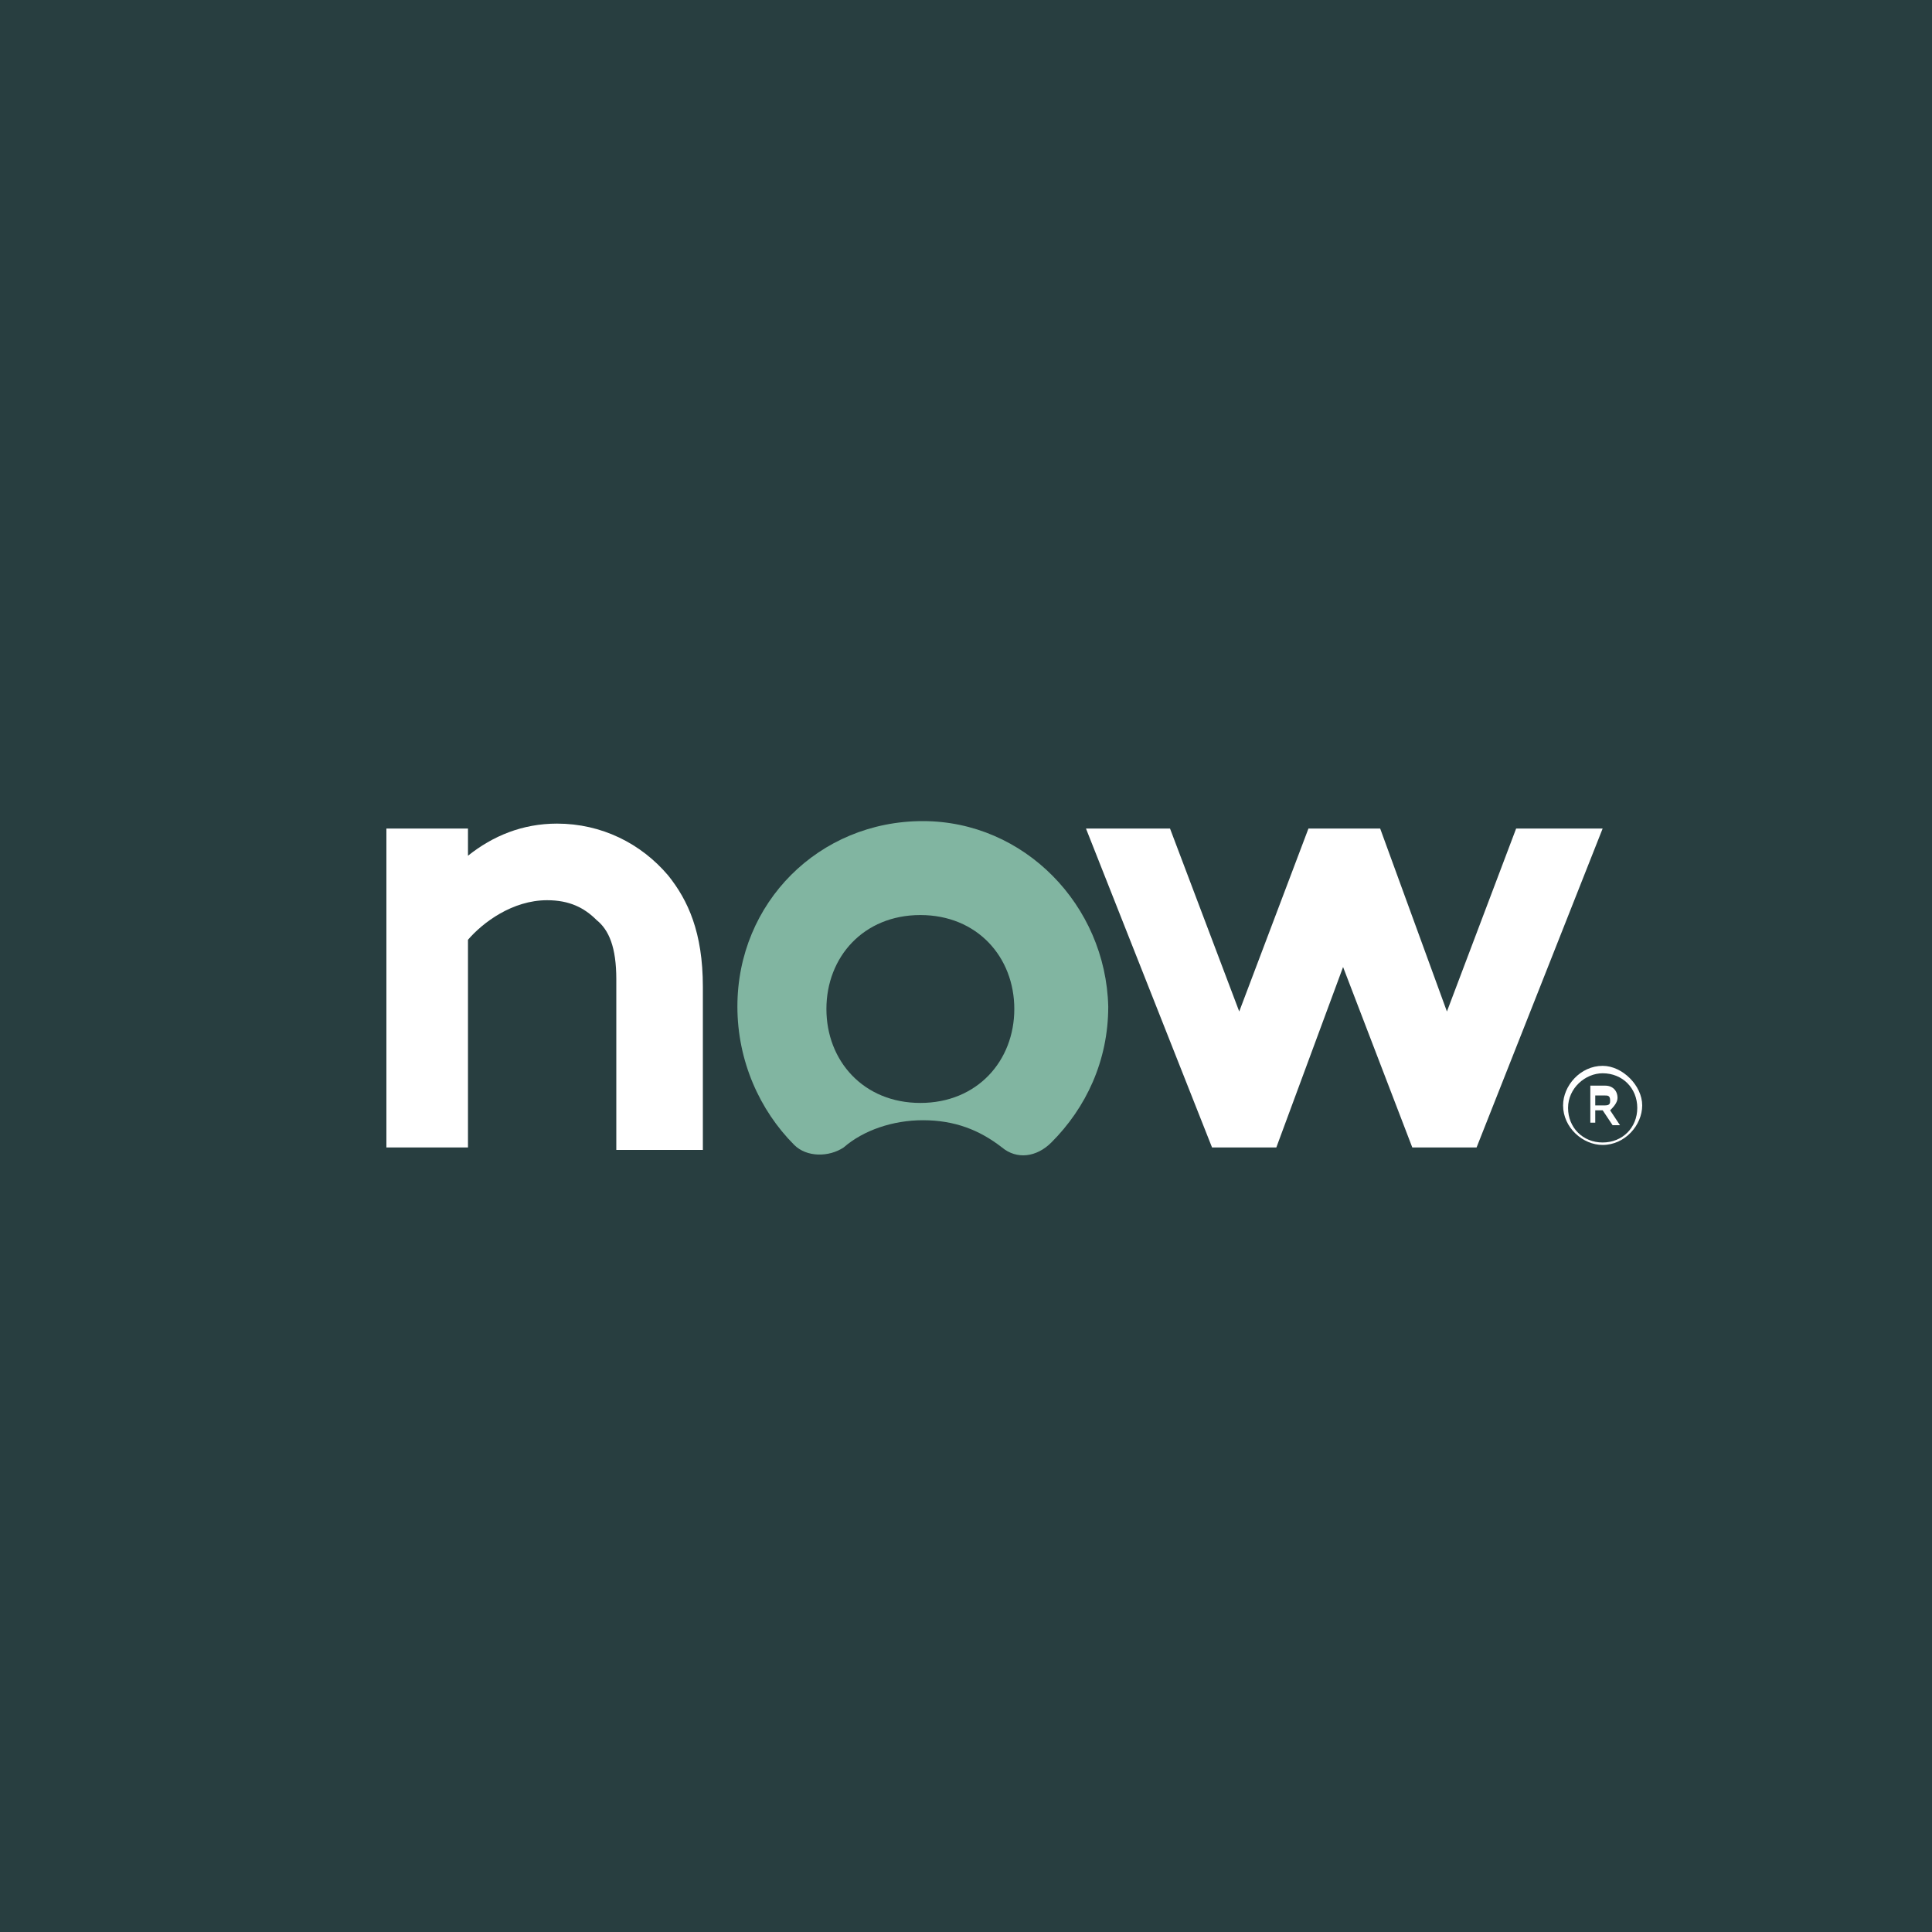 <svg width="40" height="40" viewBox="0 0 40 40" fill="none" xmlns="http://www.w3.org/2000/svg">
<rect width="40" height="40" fill="#283E40"/>
<path fill-rule="evenodd" clip-rule="evenodd" d="M8 23.757V17.154H9.689V17.717C10.201 17.308 10.815 17.052 11.532 17.052C12.453 17.052 13.272 17.461 13.835 18.127C14.244 18.638 14.552 19.304 14.552 20.43V23.808H12.76V20.276C12.76 19.611 12.607 19.253 12.351 19.048C12.095 18.792 11.788 18.638 11.327 18.638C10.61 18.638 9.996 19.099 9.689 19.457V23.757C9.74 23.757 8 23.757 8 23.757Z" fill="white"/>
<path fill-rule="evenodd" clip-rule="evenodd" d="M19.106 17C16.956 17 15.267 18.689 15.267 20.839C15.267 21.965 15.728 22.988 16.444 23.705C16.7 23.961 17.161 23.961 17.468 23.756C17.878 23.398 18.492 23.193 19.106 23.193C19.771 23.193 20.283 23.398 20.744 23.756C21.051 24.012 21.46 23.961 21.767 23.654C22.484 22.937 22.945 21.965 22.945 20.839C22.893 18.74 21.204 17 19.106 17ZM19.055 22.835C17.878 22.835 17.11 21.965 17.11 20.89C17.11 19.815 17.878 18.945 19.055 18.945C20.232 18.945 21 19.815 21 20.89C21 21.965 20.232 22.835 19.055 22.835Z" fill="#81B5A1"/>
<path fill-rule="evenodd" clip-rule="evenodd" d="M26.425 23.757H25.094L22.484 17.154H24.224L25.657 20.942L27.09 17.154H28.575L29.957 20.942L31.39 17.154H33.181L30.571 23.757H29.24L27.807 20.021L26.425 23.757Z" fill="white"/>
<path d="M33.182 22.988H33.028V23.244H32.926V22.477H33.233C33.387 22.477 33.489 22.579 33.489 22.733C33.489 22.835 33.387 22.937 33.336 22.988L33.54 23.296H33.387L33.182 22.988ZM33.028 22.886H33.233C33.336 22.886 33.336 22.835 33.336 22.784C33.336 22.681 33.284 22.681 33.233 22.681H33.028V22.886Z" fill="white"/>
<path d="M33.181 22.221C33.591 22.221 33.898 22.528 33.898 22.938C33.898 23.347 33.591 23.654 33.181 23.654C32.772 23.654 32.465 23.347 32.465 22.938C32.465 22.528 32.823 22.221 33.181 22.221ZM33.181 22.067C32.721 22.067 32.362 22.477 32.362 22.886C32.362 23.347 32.772 23.705 33.181 23.705C33.642 23.705 34 23.296 34 22.886C34 22.477 33.591 22.067 33.181 22.067Z" fill="white"/>
</svg>
